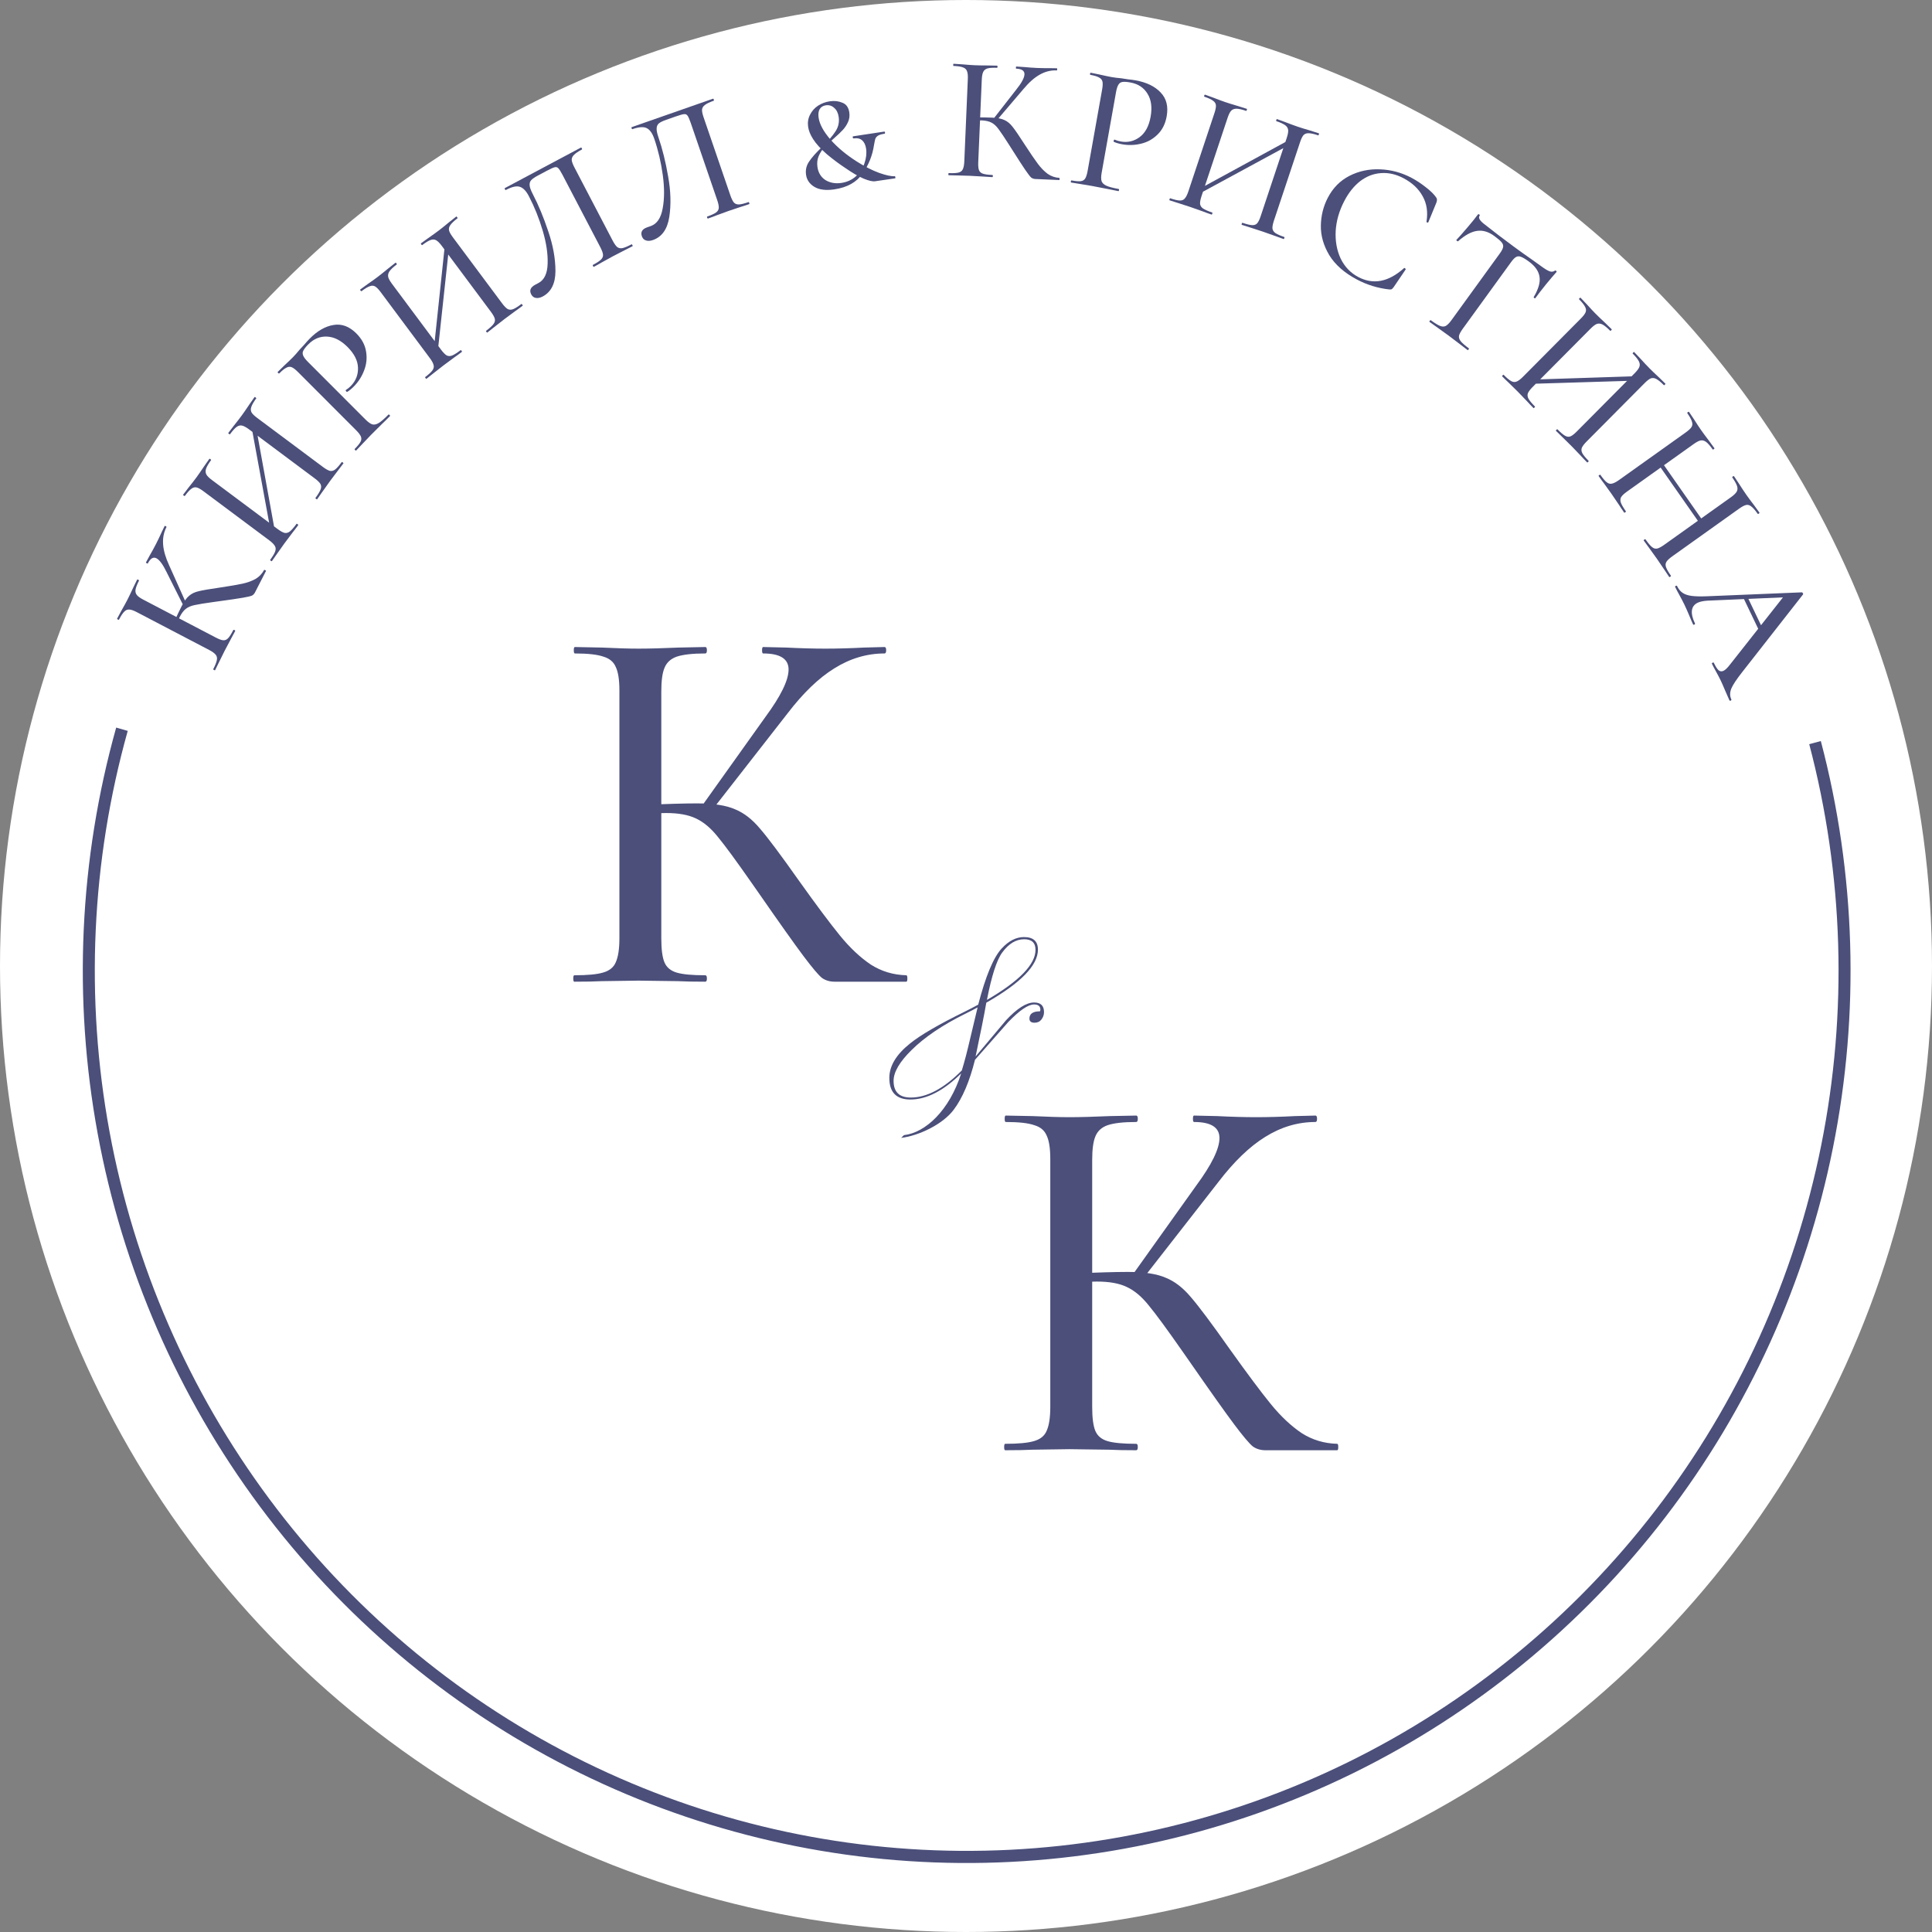 <?xml version="1.0" encoding="UTF-8"?> <svg xmlns="http://www.w3.org/2000/svg" width="280" height="280" viewBox="0 0 280 280" fill="none"><rect x="0" y="0" width="280" height="280" fill="#808080" stroke="none"/><circle cx="140" cy="140" r="140" fill="white"></circle><g clip-path="url(#clip0_340_11)"><path d="M36.96 85.848C36.85 86.062 36.703 86.219 36.518 86.316C36.318 86.406 35.87 86.511 35.173 86.632C34.476 86.753 33.228 86.936 31.43 87.18L30.902 87.253C29.639 87.428 28.747 87.573 28.226 87.689C27.689 87.797 27.259 87.98 26.935 88.237C26.618 88.48 26.322 88.869 26.047 89.405C25.953 89.589 25.87 89.769 25.799 89.945C25.728 90.121 25.664 90.283 25.609 90.428L25.188 90.237C25.66 89.203 26.038 88.41 26.321 87.858C26.69 87.139 27.057 86.631 27.42 86.336C27.768 86.032 28.225 85.815 28.793 85.684C29.345 85.546 30.378 85.368 31.894 85.15C33.31 84.939 34.386 84.754 35.122 84.595C35.857 84.436 36.495 84.206 37.033 83.905C37.557 83.597 37.972 83.163 38.278 82.604C38.294 82.574 38.347 82.582 38.438 82.63C38.529 82.677 38.567 82.716 38.551 82.747L36.96 85.848ZM31.175 97.126C31.159 97.157 31.106 97.148 31.015 97.101C30.924 97.053 30.886 97.014 30.902 96.984C31.192 96.417 31.367 95.984 31.424 95.684C31.49 95.368 31.44 95.109 31.275 94.906C31.102 94.68 30.789 94.448 30.334 94.21L19.801 88.702C19.346 88.464 18.985 88.343 18.717 88.339C18.458 88.32 18.223 88.421 18.014 88.641C17.79 88.854 17.532 89.244 17.241 89.81C17.226 89.841 17.172 89.832 17.081 89.785C16.99 89.737 16.953 89.698 16.968 89.668L17.592 88.508C17.952 87.881 18.238 87.36 18.451 86.947C18.686 86.487 18.97 85.898 19.3 85.177L19.867 84.017C19.89 83.971 19.948 83.972 20.039 84.019C20.13 84.067 20.163 84.114 20.14 84.16C19.857 84.711 19.691 85.148 19.64 85.471C19.598 85.779 19.666 86.039 19.847 86.249C20.012 86.453 20.322 86.673 20.777 86.911L31.265 92.395C31.735 92.641 32.099 92.774 32.359 92.793C32.618 92.812 32.853 92.712 33.062 92.491C33.272 92.27 33.522 91.876 33.812 91.31C33.836 91.264 33.893 91.265 33.984 91.312C34.075 91.36 34.109 91.407 34.085 91.453C33.834 91.943 33.626 92.329 33.462 92.612L32.555 94.323L31.753 95.943C31.627 96.226 31.434 96.621 31.175 97.126ZM26.575 87.758L24.178 82.98C23.629 81.838 23.127 81.148 22.672 80.91C22.217 80.672 21.801 80.921 21.424 81.656C21.409 81.686 21.355 81.678 21.264 81.63C21.173 81.583 21.136 81.544 21.151 81.513L21.692 80.514C22.037 79.918 22.339 79.367 22.598 78.861C22.873 78.325 23.145 77.759 23.413 77.161L23.85 76.253C23.873 76.207 23.93 76.208 24.021 76.255C24.112 76.303 24.146 76.35 24.123 76.396C23.73 77.162 23.569 78 23.64 78.911C23.704 79.799 23.995 80.806 24.514 81.932L26.991 87.452L26.575 87.758Z" fill="#4B4F7A"></path><path d="M39.339 77.579L36.337 61.221L36.962 61.108L39.928 77.471L39.339 77.579ZM39.402 81.325C39.382 81.352 39.33 81.335 39.248 81.274C39.165 81.212 39.134 81.168 39.155 81.14C39.53 80.627 39.77 80.227 39.873 79.94C39.987 79.639 39.979 79.375 39.847 79.148C39.712 78.897 39.439 78.618 39.027 78.311L29.486 71.194C29.074 70.887 28.741 70.703 28.488 70.643C28.235 70.582 27.988 70.644 27.746 70.829C27.491 71.003 27.176 71.347 26.801 71.861C26.77 71.902 26.714 71.892 26.631 71.831C26.549 71.769 26.523 71.718 26.553 71.676L27.35 70.63C27.804 70.068 28.173 69.593 28.457 69.205C28.772 68.775 29.149 68.23 29.588 67.572L30.344 66.495C30.364 66.467 30.416 66.484 30.498 66.546C30.581 66.607 30.611 66.652 30.591 66.68C30.206 67.207 29.963 67.626 29.862 67.937C29.762 68.248 29.779 68.529 29.915 68.78C30.046 69.007 30.318 69.274 30.73 69.581L40.229 76.667C40.642 76.975 40.981 77.164 41.248 77.234C41.511 77.281 41.764 77.211 42.005 77.027C42.256 76.828 42.58 76.459 42.976 75.918C42.996 75.89 43.047 75.907 43.13 75.968C43.212 76.03 43.243 76.074 43.223 76.102C42.888 76.56 42.622 76.909 42.426 77.148L41.233 78.735L40.173 80.227C39.994 80.501 39.737 80.867 39.402 81.325ZM45.963 72.357C45.943 72.385 45.891 72.368 45.809 72.306C45.727 72.245 45.695 72.2 45.716 72.172C46.112 71.632 46.361 71.218 46.465 70.93C46.579 70.63 46.571 70.366 46.439 70.139C46.308 69.912 46.029 69.64 45.603 69.323L36.104 62.236C35.692 61.929 35.359 61.745 35.106 61.685C34.839 61.614 34.573 61.673 34.307 61.862C34.042 62.05 33.717 62.408 33.331 62.935C33.311 62.962 33.26 62.946 33.177 62.884C33.095 62.822 33.064 62.778 33.084 62.75L33.835 61.767C34.33 61.149 34.739 60.618 35.064 60.175C35.348 59.786 35.7 59.277 36.119 58.646L36.89 57.548C36.91 57.521 36.962 57.538 37.044 57.599C37.126 57.661 37.157 57.705 37.137 57.733C36.762 58.246 36.524 58.658 36.423 58.97C36.32 59.257 36.328 59.52 36.45 59.761C36.581 59.988 36.853 60.255 37.265 60.562L46.806 67.679C47.218 67.986 47.557 68.175 47.824 68.246C48.088 68.292 48.34 68.223 48.581 68.038C48.833 67.84 49.146 67.484 49.522 66.971C49.542 66.943 49.593 66.96 49.676 67.022C49.758 67.083 49.789 67.128 49.769 67.156C49.434 67.613 49.163 67.969 48.957 68.222L47.84 69.705L46.673 71.343C46.504 71.603 46.267 71.941 45.963 72.357Z" fill="#4B4F7A"></path><path d="M52.966 60.795C53.354 61.184 53.688 61.42 53.966 61.505C54.232 61.577 54.533 61.514 54.871 61.318C55.22 61.109 55.695 60.698 56.297 60.086C56.333 60.049 56.387 60.068 56.46 60.14C56.533 60.213 56.551 60.268 56.515 60.305C56.022 60.807 55.631 61.193 55.342 61.462L53.755 63.042L52.528 64.328C52.312 64.573 52.011 64.891 51.626 65.283C51.59 65.319 51.536 65.301 51.463 65.228C51.39 65.156 51.372 65.101 51.408 65.064C51.841 64.623 52.123 64.275 52.255 64.018C52.387 63.761 52.404 63.511 52.306 63.268C52.197 63.012 51.96 62.702 51.596 62.338L43.173 53.905C42.809 53.54 42.506 53.31 42.264 53.213C42.022 53.117 41.769 53.142 41.504 53.29C41.239 53.413 40.895 53.689 40.475 54.117C40.438 54.154 40.384 54.136 40.311 54.063C40.238 53.99 40.22 53.935 40.256 53.899L41.176 52.998C41.73 52.484 42.157 52.074 42.457 51.767C42.746 51.474 43.071 51.106 43.431 50.666C43.575 50.519 43.792 50.286 44.08 49.968C44.369 49.625 44.627 49.338 44.856 49.105C45.986 47.954 47.149 47.284 48.344 47.096C49.526 46.896 50.627 47.306 51.646 48.326C52.434 49.115 52.903 49.985 53.052 50.936C53.213 51.874 53.12 52.789 52.773 53.681C52.439 54.56 51.947 55.331 51.298 55.992C50.949 56.347 50.63 56.61 50.341 56.782C50.305 56.819 50.256 56.807 50.196 56.746C50.159 56.71 50.129 56.667 50.105 56.619C50.092 56.558 50.104 56.521 50.14 56.509C50.381 56.362 50.616 56.172 50.844 55.939C51.566 55.204 51.913 54.325 51.884 53.3C51.856 52.276 51.35 51.272 50.368 50.289C49.41 49.33 48.423 48.828 47.409 48.783C46.382 48.727 45.472 49.102 44.678 49.91C44.305 50.29 44.065 50.596 43.957 50.828C43.837 51.048 43.832 51.286 43.942 51.542C44.04 51.785 44.276 52.095 44.652 52.471L52.966 60.795Z" fill="#4B4F7A"></path><path d="M62.804 51.289L64.553 34.746L65.183 34.818L63.399 51.356L62.804 51.289ZM61.805 54.897C61.778 54.918 61.734 54.886 61.672 54.804C61.61 54.721 61.593 54.67 61.62 54.649C62.125 54.265 62.468 53.951 62.649 53.706C62.843 53.45 62.91 53.195 62.848 52.94C62.789 52.66 62.606 52.314 62.298 51.901L55.167 42.33C54.859 41.916 54.592 41.644 54.366 41.513C54.14 41.383 53.886 41.371 53.603 41.478C53.309 41.572 52.91 41.81 52.405 42.194C52.364 42.225 52.312 42.199 52.251 42.117C52.189 42.034 52.179 41.977 52.22 41.946L53.279 41.174C53.873 40.766 54.361 40.417 54.743 40.126C55.166 39.805 55.682 39.392 56.289 38.888L57.318 38.074C57.345 38.053 57.389 38.084 57.451 38.167C57.513 38.249 57.53 38.301 57.502 38.322C56.984 38.716 56.632 39.047 56.448 39.317C56.264 39.586 56.202 39.86 56.26 40.139C56.322 40.395 56.507 40.729 56.815 41.142L63.915 50.672C64.223 51.085 64.495 51.364 64.731 51.509C64.971 51.629 65.232 51.636 65.515 51.528C65.812 51.411 66.227 51.15 66.759 50.745C66.786 50.724 66.831 50.755 66.892 50.838C66.954 50.921 66.971 50.973 66.944 50.993C66.494 51.336 66.14 51.593 65.884 51.766L64.293 52.943L62.854 54.068C62.605 54.278 62.256 54.555 61.805 54.897ZM70.629 48.194C70.602 48.215 70.557 48.184 70.496 48.101C70.434 48.018 70.417 47.967 70.444 47.946C70.977 47.542 71.333 47.217 71.514 46.972C71.708 46.716 71.774 46.461 71.712 46.206C71.651 45.95 71.46 45.609 71.142 45.182L64.042 35.653C63.734 35.239 63.467 34.967 63.241 34.836C63.005 34.692 62.734 34.672 62.426 34.776C62.119 34.88 61.706 35.128 61.188 35.522C61.16 35.543 61.116 35.512 61.054 35.429C60.992 35.347 60.975 35.295 61.003 35.274L62.001 34.549C62.649 34.099 63.192 33.709 63.629 33.377C64.01 33.087 64.492 32.7 65.072 32.216L66.121 31.386C66.148 31.366 66.193 31.397 66.254 31.479C66.316 31.562 66.333 31.614 66.306 31.634C65.801 32.018 65.456 32.345 65.272 32.614C65.091 32.859 65.025 33.114 65.073 33.38C65.135 33.635 65.32 33.969 65.628 34.383L72.76 43.954C73.068 44.367 73.34 44.646 73.576 44.791C73.815 44.911 74.076 44.917 74.359 44.81C74.656 44.692 75.057 44.442 75.562 44.058C75.59 44.037 75.634 44.068 75.696 44.151C75.757 44.234 75.775 44.285 75.747 44.306C75.297 44.648 74.937 44.911 74.667 45.094L73.178 46.193L71.596 47.427C71.361 47.627 71.038 47.883 70.629 48.194Z" fill="#4B4F7A"></path><path d="M78.654 42.968C78.292 43.161 77.961 43.23 77.662 43.175C77.371 43.135 77.145 42.963 76.986 42.658C76.691 42.093 76.884 41.63 77.563 41.268L78.039 41.014C78.885 40.564 79.327 39.636 79.366 38.231C79.419 36.818 79.183 35.219 78.655 33.433C78.127 31.647 77.457 29.977 76.644 28.421C76.262 27.689 75.836 27.243 75.366 27.083C74.889 26.909 74.205 27.059 73.313 27.534C73.268 27.558 73.221 27.524 73.174 27.433C73.126 27.341 73.124 27.283 73.17 27.259L84.205 21.381C84.235 21.365 84.274 21.403 84.322 21.494C84.37 21.586 84.379 21.64 84.349 21.656C83.79 21.953 83.398 22.22 83.174 22.457C82.957 22.67 82.852 22.911 82.857 23.181C82.878 23.443 83.008 23.803 83.247 24.26L88.782 34.854C89.021 35.311 89.246 35.63 89.456 35.811C89.673 35.968 89.93 36.016 90.227 35.956C90.538 35.887 90.974 35.704 91.533 35.406C91.563 35.39 91.602 35.428 91.65 35.52C91.698 35.611 91.706 35.665 91.676 35.681C91.193 35.938 90.804 36.136 90.509 36.274L88.888 37.108L87.223 38.024C86.959 38.184 86.578 38.397 86.079 38.662C86.034 38.686 85.987 38.653 85.94 38.561C85.892 38.47 85.891 38.412 85.936 38.388C86.495 38.09 86.883 37.835 87.1 37.621C87.317 37.408 87.415 37.171 87.394 36.909C87.373 36.647 87.239 36.28 86.992 35.807L81.529 25.351C81.258 24.832 81.048 24.505 80.9 24.37C80.767 24.226 80.591 24.184 80.37 24.243C80.165 24.293 79.776 24.472 79.201 24.777L77.955 25.441C77.502 25.683 77.182 25.902 76.995 26.099C76.809 26.296 76.73 26.552 76.76 26.868C76.782 27.168 76.932 27.585 77.211 28.119C78.032 29.69 78.781 31.494 79.459 33.531C80.153 35.56 80.499 37.481 80.5 39.294C80.493 41.092 79.878 42.316 78.654 42.968Z" fill="#4B4F7A"></path><path d="M94.623 34.79C94.236 34.926 93.898 34.943 93.611 34.843C93.329 34.759 93.132 34.554 93.02 34.228C92.814 33.625 93.073 33.197 93.799 32.943L94.308 32.765C95.212 32.449 95.788 31.6 96.037 30.217C96.302 28.829 96.308 27.212 96.054 25.366C95.801 23.52 95.389 21.766 94.819 20.104C94.55 19.321 94.196 18.816 93.756 18.586C93.31 18.34 92.611 18.384 91.659 18.717C91.611 18.734 91.57 18.694 91.536 18.596C91.503 18.498 91.51 18.441 91.559 18.424L103.348 14.302C103.381 14.29 103.414 14.334 103.447 14.431C103.481 14.529 103.481 14.584 103.449 14.595C102.852 14.804 102.425 15.008 102.168 15.207C101.921 15.384 101.781 15.607 101.746 15.875C101.728 16.137 101.802 16.512 101.97 17.001L105.851 28.319C106.019 28.808 106.193 29.157 106.374 29.368C106.565 29.556 106.812 29.644 107.114 29.629C107.432 29.609 107.89 29.495 108.487 29.286C108.52 29.274 108.553 29.318 108.586 29.416C108.62 29.513 108.62 29.568 108.588 29.579C108.071 29.76 107.657 29.895 107.345 29.986L105.618 30.563L103.835 31.214C103.55 31.332 103.141 31.484 102.608 31.67C102.56 31.687 102.519 31.646 102.485 31.549C102.452 31.451 102.459 31.394 102.508 31.377C103.105 31.168 103.527 30.975 103.773 30.797C104.019 30.62 104.152 30.4 104.17 30.138C104.189 29.876 104.112 29.493 103.939 28.987L100.108 17.816C99.918 17.262 99.759 16.907 99.633 16.75C99.524 16.588 99.355 16.519 99.129 16.543C98.918 16.562 98.506 16.679 97.893 16.893L96.562 17.359C96.077 17.528 95.728 17.696 95.514 17.862C95.3 18.028 95.184 18.27 95.166 18.586C95.142 18.886 95.228 19.322 95.424 19.892C96 21.57 96.47 23.468 96.834 25.585C97.215 27.697 97.27 29.649 96.999 31.441C96.722 33.217 95.93 34.333 94.623 34.79Z" fill="#4B4F7A"></path><path d="M120.267 14.68C120.926 14.584 121.531 14.652 122.082 14.886C122.648 15.1 122.983 15.573 123.088 16.307C123.159 16.802 123.096 17.265 122.898 17.694C122.715 18.104 122.467 18.48 122.154 18.822C121.84 19.164 121.407 19.576 120.855 20.057C120.256 20.58 119.785 21.023 119.44 21.387C119.112 21.748 118.844 22.171 118.637 22.654C118.445 23.118 118.389 23.631 118.469 24.194C118.589 25.031 118.973 25.663 119.621 26.091C120.283 26.5 121.054 26.64 121.933 26.512C122.761 26.391 123.466 26.071 124.048 25.55C124.627 25.013 125.037 24.387 125.28 23.672C125.538 22.937 125.618 22.229 125.52 21.546C125.444 21.017 125.258 20.617 124.96 20.347C124.663 20.077 124.243 19.981 123.702 20.06C123.652 20.067 123.611 20.021 123.579 19.921C123.564 19.819 123.591 19.762 123.659 19.753L128.143 19.073C128.211 19.063 128.252 19.109 128.266 19.212C128.281 19.314 128.255 19.37 128.187 19.38C127.747 19.444 127.425 19.543 127.22 19.678C127.032 19.81 126.908 19.967 126.848 20.15C126.802 20.314 126.741 20.61 126.664 21.039C126.444 22.518 125.898 23.887 125.025 25.146C124.153 26.406 122.778 27.173 120.902 27.447C119.685 27.624 118.727 27.502 118.028 27.081C117.329 26.661 116.926 26.075 116.819 25.324C116.719 24.624 116.869 23.983 117.269 23.402C117.667 22.804 118.291 22.103 119.143 21.3C120.021 20.44 120.664 19.692 121.074 19.058C121.501 18.421 121.659 17.718 121.549 16.95C121.466 16.37 121.248 15.931 120.895 15.634C120.557 15.317 120.151 15.194 119.677 15.263C119.289 15.319 118.995 15.501 118.798 15.809C118.617 16.114 118.564 16.531 118.64 17.06C118.774 17.999 119.348 19.057 120.362 20.233C121.39 21.39 122.664 22.45 124.182 23.414C125.321 24.136 126.4 24.685 127.42 25.059C128.437 25.416 129.194 25.576 129.689 25.538C129.723 25.533 129.747 25.582 129.761 25.684C129.776 25.787 129.767 25.841 129.733 25.845L126.817 26.271C126.462 26.322 125.908 26.194 125.157 25.885C124.403 25.56 123.537 25.059 122.56 24.382C121.627 23.769 120.709 23.084 119.807 22.327C118.92 21.55 118.264 20.827 117.84 20.157C117.441 19.535 117.201 18.943 117.12 18.38C117.03 17.748 117.12 17.169 117.389 16.642C117.657 16.097 118.043 15.658 118.547 15.323C119.068 14.986 119.641 14.771 120.267 14.68Z" fill="#4B4F7A"></path><path d="M150.056 25.943C149.817 25.933 149.615 25.863 149.45 25.735C149.285 25.59 149.001 25.224 148.599 24.637C148.197 24.049 147.507 22.984 146.53 21.439L146.242 20.987C145.553 19.904 145.047 19.148 144.723 18.72C144.401 18.274 144.055 17.957 143.687 17.768C143.336 17.58 142.862 17.474 142.265 17.447C142.06 17.439 141.863 17.439 141.675 17.448C141.486 17.457 141.315 17.466 141.161 17.477L141.155 17.011C142.283 17.008 143.155 17.02 143.769 17.047C144.571 17.082 145.181 17.203 145.6 17.412C146.019 17.602 146.407 17.93 146.763 18.394C147.12 18.841 147.715 19.713 148.549 21.009C149.335 22.218 149.954 23.125 150.407 23.732C150.86 24.338 151.335 24.825 151.832 25.192C152.33 25.541 152.894 25.739 153.525 25.783C153.559 25.785 153.574 25.837 153.569 25.941C153.565 26.044 153.546 26.095 153.512 26.093L150.056 25.943ZM137.489 25.395C137.455 25.394 137.44 25.341 137.444 25.238C137.449 25.135 137.468 25.084 137.502 25.085C138.133 25.113 138.596 25.09 138.89 25.016C139.201 24.944 139.412 24.789 139.525 24.552C139.655 24.299 139.732 23.914 139.754 23.397L140.265 11.431C140.287 10.914 140.244 10.532 140.135 10.286C140.042 10.04 139.853 9.868 139.567 9.769C139.281 9.653 138.823 9.582 138.191 9.554C138.157 9.553 138.142 9.5 138.147 9.397C138.151 9.293 138.17 9.242 138.205 9.244L139.509 9.327C140.224 9.392 140.812 9.435 141.273 9.455C141.785 9.478 142.434 9.489 143.22 9.488L144.501 9.518C144.552 9.52 144.576 9.573 144.571 9.677C144.567 9.78 144.539 9.831 144.488 9.828C143.874 9.802 143.411 9.833 143.099 9.923C142.805 10.014 142.601 10.186 142.487 10.44C142.374 10.677 142.307 11.054 142.285 11.571L141.776 23.485C141.753 24.019 141.788 24.409 141.88 24.655C141.972 24.9 142.161 25.073 142.447 25.171C142.734 25.27 143.193 25.333 143.824 25.361C143.875 25.363 143.899 25.416 143.894 25.519C143.89 25.623 143.862 25.673 143.811 25.671C143.265 25.647 142.83 25.619 142.507 25.588L140.588 25.479L138.795 25.427C138.487 25.43 138.052 25.42 137.489 25.395ZM143.966 17.237L147.249 13.03C148.043 12.046 148.451 11.296 148.473 10.779C148.495 10.262 148.097 9.986 147.278 9.95C147.244 9.948 147.229 9.896 147.233 9.793C147.238 9.689 147.257 9.638 147.291 9.64L148.416 9.715C149.097 9.779 149.719 9.823 150.282 9.848C150.88 9.874 151.503 9.884 152.153 9.877L153.152 9.895C153.204 9.897 153.227 9.95 153.223 10.054C153.218 10.157 153.19 10.207 153.139 10.205C152.286 10.168 151.465 10.374 150.677 10.823C149.906 11.255 149.124 11.946 148.332 12.896L144.417 17.489L143.966 17.237Z" fill="#4B4F7A"></path><path d="M159.663 25.023C159.566 25.566 159.562 25.977 159.652 26.256C159.744 26.518 159.966 26.734 160.317 26.903C160.686 27.075 161.29 27.238 162.131 27.39C162.181 27.399 162.197 27.455 162.179 27.557C162.161 27.659 162.127 27.705 162.076 27.696C161.387 27.57 160.851 27.464 160.467 27.377L158.278 26.953L156.534 26.663C156.211 26.621 155.781 26.552 155.243 26.454C155.193 26.445 155.177 26.39 155.195 26.288C155.213 26.186 155.247 26.14 155.298 26.149C155.903 26.259 156.347 26.296 156.631 26.26C156.916 26.224 157.129 26.096 157.272 25.877C157.419 25.64 157.537 25.268 157.628 24.759L159.729 12.971C159.819 12.462 159.835 12.079 159.777 11.823C159.718 11.567 159.554 11.371 159.283 11.234C159.032 11.083 158.613 10.955 158.024 10.848C157.974 10.838 157.958 10.783 157.976 10.681C157.994 10.579 158.029 10.533 158.079 10.542L159.335 10.797C160.069 10.965 160.646 11.087 161.066 11.164C161.469 11.237 161.953 11.299 162.517 11.348C162.718 11.385 163.031 11.433 163.454 11.492C163.897 11.538 164.278 11.59 164.598 11.648C166.178 11.935 167.384 12.522 168.215 13.409C169.049 14.279 169.339 15.427 169.085 16.852C168.888 17.956 168.444 18.839 167.754 19.502C167.08 20.168 166.281 20.61 165.357 20.827C164.45 21.048 163.542 21.076 162.635 20.911C162.147 20.822 161.751 20.707 161.447 20.564C161.397 20.555 161.379 20.508 161.394 20.423C161.403 20.372 161.421 20.322 161.447 20.274C161.489 20.23 161.526 20.219 161.556 20.242C161.813 20.359 162.101 20.446 162.421 20.504C163.429 20.687 164.343 20.477 165.163 19.872C165.982 19.267 166.514 18.278 166.759 16.903C166.998 15.562 166.848 14.457 166.308 13.588C165.772 12.702 164.949 12.158 163.84 11.957C163.319 11.862 162.933 11.836 162.683 11.878C162.435 11.903 162.238 12.034 162.092 12.27C161.949 12.489 161.83 12.862 161.737 13.388L159.663 25.023Z" fill="#4B4F7A"></path><path d="M173.011 27.821L187.508 19.916L187.806 20.481L173.293 28.353L173.011 27.821ZM169.499 29.03C169.466 29.019 169.467 28.964 169.499 28.866C169.532 28.768 169.564 28.725 169.597 28.736C170.196 28.939 170.647 29.047 170.949 29.058C171.268 29.076 171.514 28.986 171.687 28.791C171.882 28.584 172.061 28.235 172.225 27.745L176.005 16.392C176.168 15.902 176.24 15.526 176.22 15.264C176.197 15.002 176.063 14.784 175.816 14.609C175.573 14.417 175.152 14.22 174.553 14.016C174.505 14 174.497 13.943 174.529 13.844C174.562 13.746 174.602 13.706 174.65 13.722L175.882 14.167C176.551 14.431 177.111 14.639 177.565 14.793C178.067 14.964 178.695 15.159 179.451 15.379L180.698 15.775C180.73 15.786 180.73 15.841 180.697 15.939C180.665 16.037 180.633 16.08 180.599 16.069C179.984 15.861 179.515 15.756 179.191 15.755C178.866 15.754 178.607 15.857 178.412 16.064C178.239 16.259 178.071 16.602 177.907 17.093L174.143 28.396C173.979 28.887 173.906 29.271 173.92 29.549C173.959 29.816 174.101 30.038 174.349 30.213C174.614 30.393 175.06 30.591 175.691 30.805C175.725 30.816 175.725 30.871 175.691 30.969C175.659 31.067 175.626 31.11 175.593 31.099C175.06 30.918 174.65 30.77 174.364 30.654L172.502 29.995L170.77 29.434C170.457 29.346 170.033 29.211 169.499 29.03ZM179.965 32.584C179.933 32.573 179.933 32.518 179.965 32.42C179.998 32.322 180.03 32.279 180.063 32.289C180.695 32.504 181.161 32.617 181.464 32.629C181.782 32.646 182.029 32.556 182.202 32.361C182.375 32.165 182.546 31.814 182.714 31.307L186.479 20.003C186.642 19.513 186.714 19.137 186.693 18.875C186.677 18.597 186.541 18.359 186.282 18.162C186.022 17.965 185.585 17.762 184.97 17.553C184.938 17.543 184.938 17.488 184.972 17.39C185.004 17.292 185.036 17.248 185.068 17.259L186.226 17.68C186.961 17.965 187.585 18.196 188.104 18.372C188.557 18.526 189.145 18.707 189.868 18.916L191.14 19.321C191.172 19.332 191.172 19.386 191.14 19.484C191.106 19.582 191.074 19.626 191.042 19.615C190.443 19.412 189.981 19.309 189.657 19.308C189.354 19.297 189.108 19.386 188.919 19.576C188.746 19.772 188.578 20.115 188.415 20.606L184.632 31.958C184.469 32.448 184.395 32.833 184.411 33.111C184.448 33.378 184.591 33.599 184.839 33.775C185.103 33.955 185.536 34.147 186.134 34.351C186.166 34.362 186.166 34.416 186.133 34.514C186.101 34.612 186.069 34.656 186.035 34.645C185.502 34.464 185.084 34.312 184.781 34.192L183.041 33.574L181.139 32.955C180.842 32.872 180.45 32.749 179.965 32.584Z" fill="#4B4F7A"></path><path d="M204.594 25.786C205.289 26.155 205.971 26.606 206.639 27.137C207.316 27.653 207.814 28.142 208.133 28.604C208.221 28.73 208.261 28.838 208.251 28.931C208.266 29.016 208.243 29.151 208.185 29.334L207.002 32.213C206.978 32.259 206.924 32.269 206.84 32.245C206.757 32.22 206.724 32.173 206.741 32.103C206.961 30.72 206.776 29.501 206.187 28.447C205.606 27.377 204.688 26.509 203.435 25.842C202.331 25.255 201.236 25.004 200.15 25.088C199.071 25.158 198.071 25.541 197.147 26.239C196.237 26.944 195.464 27.907 194.828 29.128C194.087 30.547 193.67 31.992 193.579 33.463C193.502 34.943 193.741 36.279 194.296 37.471C194.874 38.656 195.723 39.546 196.841 40.141C199.017 41.298 201.227 40.876 203.468 38.872C203.492 38.826 203.542 38.823 203.619 38.863C203.649 38.879 203.67 38.911 203.684 38.957C203.723 38.997 203.737 39.024 203.729 39.039L201.979 41.617C201.853 41.784 201.752 41.886 201.675 41.923C201.62 41.952 201.508 41.962 201.342 41.95C199.664 41.76 198.101 41.279 196.65 40.507C194.822 39.534 193.486 38.356 192.646 36.973C191.811 35.574 191.406 34.15 191.429 32.7C191.451 31.25 191.789 29.9 192.442 28.648C193.184 27.23 194.224 26.176 195.569 25.487C196.935 24.792 198.413 24.476 200.002 24.541C201.612 24.599 203.143 25.014 204.594 25.786Z" fill="#4B4F7A"></path><path d="M216.586 34.216C215.733 33.584 214.887 33.334 214.051 33.464C213.227 33.581 212.312 34.082 211.312 34.966C211.278 34.984 211.22 34.962 211.137 34.901C211.068 34.85 211.049 34.803 211.079 34.762C211.417 34.413 211.938 33.825 212.642 33C213.347 32.174 213.861 31.538 214.183 31.093C214.234 31.024 214.301 31.019 214.383 31.08C214.466 31.142 214.482 31.207 214.431 31.276C214.21 31.583 214.477 32.016 215.236 32.576C216.391 33.494 217.76 34.538 219.345 35.71C220.158 36.311 221.029 36.934 221.96 37.578L223.38 38.596C223.891 38.973 224.288 39.213 224.573 39.317C224.858 39.42 225.109 39.394 225.33 39.236C225.385 39.19 225.446 39.193 225.514 39.244C225.598 39.305 225.618 39.363 225.578 39.419C225.255 39.778 224.752 40.369 224.072 41.191C223.404 42.023 222.885 42.696 222.511 43.211C222.482 43.253 222.424 43.243 222.342 43.182C222.274 43.131 222.254 43.085 222.283 43.043C222.964 41.901 223.244 40.931 223.122 40.136C223.01 39.327 222.506 38.591 221.611 37.929C221.1 37.552 220.709 37.317 220.439 37.224C220.178 37.116 219.941 37.122 219.726 37.242C219.523 37.348 219.274 37.603 218.983 38.006L212.006 47.629C211.693 48.06 211.508 48.404 211.449 48.66C211.404 48.926 211.488 49.191 211.699 49.454C211.91 49.717 212.306 50.062 212.884 50.49C212.913 50.511 212.895 50.563 212.834 50.646C212.775 50.73 212.73 50.761 212.703 50.741C212.221 50.384 211.846 50.097 211.581 49.88L209.963 48.652L208.356 47.496C208.071 47.306 207.68 47.028 207.184 46.661C207.142 46.63 207.152 46.574 207.212 46.49C207.273 46.407 207.323 46.38 207.365 46.411C207.93 46.828 208.368 47.099 208.681 47.223C209.007 47.357 209.289 47.362 209.526 47.239C209.774 47.102 210.05 46.824 210.352 46.407L217.359 36.742C217.641 36.352 217.801 36.044 217.84 35.816C217.888 35.574 217.816 35.338 217.622 35.109C217.441 34.891 217.097 34.593 216.586 34.216Z" fill="#4B4F7A"></path><path d="M221.379 55.039L237.846 54.499L237.863 55.139L221.395 55.643L221.379 55.039ZM217.702 54.54C217.678 54.515 217.702 54.467 217.774 54.393C217.846 54.32 217.895 54.296 217.92 54.321C218.365 54.772 218.721 55.072 218.987 55.218C219.265 55.377 219.525 55.408 219.766 55.311C220.032 55.214 220.346 54.983 220.709 54.617L229.109 46.162C229.473 45.797 229.702 45.492 229.8 45.248C229.897 45.005 229.873 44.749 229.728 44.48C229.596 44.2 229.306 43.833 228.86 43.381C228.824 43.345 228.842 43.29 228.916 43.217C228.988 43.144 229.042 43.126 229.077 43.162L229.982 44.115C230.464 44.652 230.874 45.092 231.212 45.434C231.587 45.812 232.062 46.27 232.642 46.808L233.582 47.724C233.606 47.748 233.582 47.797 233.51 47.87C233.436 47.943 233.388 47.968 233.364 47.943C232.906 47.479 232.531 47.174 232.243 47.027C231.953 46.88 231.675 46.855 231.409 46.952C231.167 47.049 230.864 47.281 230.503 47.646L222.138 56.065C221.774 56.43 221.539 56.741 221.43 56.997C221.345 57.253 221.374 57.515 221.52 57.783C221.675 58.064 221.989 58.443 222.46 58.919C222.484 58.943 222.46 58.992 222.386 59.065C222.314 59.138 222.266 59.163 222.242 59.138C221.843 58.735 221.542 58.417 221.337 58.185L219.963 56.757L218.66 55.474C218.42 55.254 218.099 54.943 217.702 54.54ZM225.497 62.436C225.473 62.411 225.497 62.363 225.569 62.289C225.643 62.217 225.691 62.192 225.715 62.217C226.186 62.693 226.552 63.005 226.818 63.151C227.097 63.31 227.356 63.341 227.598 63.244C227.84 63.147 228.147 62.91 228.522 62.532L236.887 54.113C237.25 53.748 237.479 53.443 237.577 53.2C237.686 52.944 237.668 52.669 237.524 52.376C237.38 52.084 237.079 51.705 236.619 51.241C236.595 51.217 236.619 51.168 236.693 51.095C236.765 51.022 236.813 50.997 236.837 51.022L237.687 51.919C238.217 52.505 238.677 52.994 239.063 53.385C239.399 53.727 239.846 54.154 240.401 54.667L241.359 55.602C241.383 55.626 241.359 55.675 241.287 55.748C241.215 55.821 241.165 55.845 241.141 55.821C240.696 55.369 240.328 55.07 240.038 54.923C239.772 54.776 239.513 54.745 239.26 54.83C239.018 54.927 238.715 55.159 238.352 55.524L229.952 63.979C229.588 64.345 229.353 64.655 229.244 64.911C229.158 65.167 229.188 65.429 229.332 65.698C229.489 65.978 229.79 66.345 230.237 66.797C230.261 66.821 230.237 66.87 230.165 66.943C230.091 67.016 230.043 67.04 230.019 67.016C229.62 66.613 229.313 66.289 229.097 66.045L227.813 64.708L226.384 63.297C226.154 63.089 225.859 62.802 225.497 62.436Z" fill="#4B4F7A"></path><path d="M250.841 72.076C251.259 71.778 251.536 71.517 251.672 71.293C251.823 71.059 251.851 70.786 251.757 70.473C251.664 70.159 251.43 69.735 251.056 69.2C251.025 69.158 251.052 69.107 251.136 69.047C251.221 68.987 251.277 68.979 251.307 69.021L251.98 70.029C252.406 70.697 252.78 71.263 253.105 71.728C253.382 72.122 253.751 72.62 254.212 73.22L254.987 74.282C255.016 74.325 254.988 74.376 254.905 74.435C254.822 74.495 254.764 74.504 254.735 74.461C254.37 73.94 254.058 73.583 253.797 73.389C253.56 73.199 253.313 73.131 253.059 73.186C252.804 73.241 252.468 73.418 252.05 73.716L242.361 80.625C241.942 80.923 241.658 81.19 241.508 81.423C241.371 81.647 241.352 81.903 241.45 82.193C241.557 82.496 241.793 82.908 242.158 83.43C242.188 83.472 242.161 83.523 242.076 83.582C241.993 83.642 241.937 83.651 241.906 83.609C241.591 83.158 241.347 82.794 241.174 82.516L240.131 80.98L238.942 79.325C238.761 79.096 238.523 78.77 238.227 78.347C238.198 78.305 238.223 78.254 238.308 78.194C238.392 78.135 238.448 78.126 238.478 78.168C238.862 78.718 239.173 79.087 239.41 79.277C239.657 79.481 239.908 79.555 240.163 79.5C240.417 79.446 240.76 79.264 241.192 78.956L250.841 72.076ZM240.536 66.535L247.067 75.875L246.587 76.218L240.054 66.879L240.536 66.535ZM244.321 62.665C244.739 62.366 245.016 62.105 245.152 61.882C245.288 61.658 245.307 61.401 245.21 61.112C245.126 60.813 244.902 60.403 244.537 59.881C244.508 59.839 244.535 59.788 244.619 59.728C244.702 59.669 244.76 59.66 244.788 59.702L245.522 60.795C245.908 61.406 246.239 61.91 246.515 62.304C246.82 62.74 247.213 63.273 247.695 63.901L248.468 64.964C248.489 64.992 248.457 65.036 248.372 65.096C248.289 65.155 248.238 65.171 248.218 65.143C247.844 64.608 247.525 64.243 247.264 64.049C247.003 63.855 246.734 63.784 246.455 63.834C246.201 63.889 245.865 64.065 245.447 64.364L235.799 71.243C235.38 71.541 235.096 71.808 234.946 72.041C234.819 72.279 234.805 72.543 234.903 72.832C235.01 73.135 235.256 73.562 235.641 74.111C235.66 74.139 235.628 74.183 235.545 74.243C235.461 74.302 235.408 74.318 235.389 74.29C235.064 73.825 234.819 73.461 234.656 73.198L233.54 71.556L232.469 70.07C232.268 69.812 232.004 69.451 231.679 68.986C231.66 68.958 231.692 68.914 231.775 68.855C231.86 68.795 231.911 68.779 231.931 68.807C232.296 69.329 232.597 69.684 232.834 69.874C233.08 70.078 233.332 70.152 233.586 70.097C233.865 70.047 234.212 69.872 234.63 69.574L244.321 62.665Z" fill="#4B4F7A"></path><path d="M253.286 86.574L255.584 91.372L255.13 91.794L252.589 86.484L253.286 86.574ZM250.913 101.351C250.95 101.429 250.922 101.49 250.831 101.535C250.738 101.58 250.674 101.564 250.636 101.486C250.495 101.191 250.292 100.726 250.024 100.09C249.744 99.422 249.536 98.949 249.401 98.67C249.232 98.313 249.004 97.877 248.721 97.365C248.437 96.852 248.232 96.463 248.106 96.199C248.075 96.137 248.107 96.084 248.199 96.039C248.292 95.994 248.352 96.002 248.383 96.064C248.634 96.592 248.863 96.95 249.067 97.138C249.286 97.318 249.526 97.345 249.787 97.217C250.05 97.09 250.356 96.797 250.705 96.339L258.618 86.299L260.083 86.504L247.481 87.051C246.855 87.089 246.373 87.19 246.034 87.355C245.542 87.595 245.267 87.969 245.206 88.478C245.145 88.986 245.291 89.605 245.64 90.335C245.677 90.412 245.65 90.474 245.557 90.519C245.465 90.564 245.4 90.548 245.363 90.47C245.228 90.19 245.051 89.779 244.83 89.236C244.577 88.631 244.348 88.111 244.14 87.677C243.946 87.273 243.701 86.799 243.401 86.255C243.134 85.773 242.924 85.377 242.777 85.067C242.747 85.004 242.777 84.951 242.87 84.906C242.963 84.861 243.024 84.869 243.052 84.931C243.261 85.366 243.52 85.69 243.831 85.902C244.149 86.13 244.582 86.283 245.131 86.359C245.68 86.436 246.447 86.455 247.433 86.414L261.133 85.847C261.188 85.84 261.236 85.883 261.281 85.977C261.342 86.062 261.343 86.128 261.29 86.173L252.548 97.335C251.685 98.427 251.14 99.249 250.911 99.801C250.689 100.369 250.69 100.885 250.913 101.351Z" fill="#4B4F7A"></path><path d="M263.889 107.401C268.958 126.637 269.562 146.796 265.652 166.307C261.743 185.816 253.427 204.154 241.35 219.887C229.274 235.621 213.764 248.329 196.027 257.02C178.292 265.711 158.808 270.152 139.094 269.997C119.381 269.84 99.968 265.091 82.369 256.122C64.77 247.15 49.459 234.198 37.629 218.276C25.798 202.353 17.767 183.888 14.161 164.317C10.555 144.747 11.471 124.601 16.838 105.447L18.512 105.925C13.218 124.819 12.314 144.691 15.871 163.995C19.428 183.299 27.35 201.515 39.02 217.222C50.69 232.929 65.793 245.705 83.153 254.553C100.513 263.402 119.662 268.086 139.108 268.239C158.554 268.393 177.773 264.013 195.268 255.439C212.763 246.867 228.063 234.332 239.976 218.811C251.888 203.29 260.091 185.204 263.948 165.958C267.804 146.712 267.208 126.828 262.208 107.852L263.889 107.401Z" fill="#4B4F7A"></path><path d="M120.973 142.275C120.256 142.275 119.641 142.094 119.129 141.732C118.616 141.318 117.72 140.258 116.439 138.55C115.158 136.843 112.955 133.739 109.829 129.238L108.907 127.919C106.703 124.763 105.089 122.564 104.065 121.322C103.04 120.029 101.964 119.123 100.836 118.606C99.76 118.089 98.326 117.83 96.532 117.83C95.918 117.83 95.328 117.856 94.765 117.908C94.201 117.959 93.689 118.011 93.227 118.063L93.15 116.666C96.532 116.511 99.145 116.433 100.99 116.433C103.398 116.433 105.243 116.718 106.524 117.287C107.805 117.804 109.009 118.735 110.136 120.08C111.264 121.374 113.159 123.909 115.824 127.686C118.335 131.204 120.307 133.842 121.742 135.601C123.177 137.36 124.663 138.757 126.2 139.792C127.737 140.775 129.454 141.292 131.349 141.344C131.452 141.344 131.503 141.499 131.503 141.81C131.503 142.12 131.452 142.275 131.349 142.275H120.973ZM83.236 142.275C83.133 142.275 83.082 142.12 83.082 141.81C83.082 141.499 83.133 141.344 83.236 141.344C85.132 141.344 86.515 141.215 87.386 140.956C88.308 140.697 88.923 140.206 89.231 139.482C89.589 138.706 89.769 137.542 89.769 135.989V100.058C89.769 98.506 89.589 97.368 89.231 96.644C88.923 95.919 88.334 95.428 87.463 95.169C86.592 94.859 85.209 94.704 83.313 94.704C83.21 94.704 83.159 94.549 83.159 94.238C83.159 93.928 83.21 93.772 83.313 93.772L87.232 93.85C89.385 93.954 91.152 94.005 92.536 94.005C94.073 94.005 96.02 93.954 98.377 93.85L102.22 93.772C102.374 93.772 102.45 93.928 102.45 94.238C102.45 94.549 102.374 94.704 102.22 94.704C100.375 94.704 98.992 94.859 98.07 95.169C97.198 95.48 96.609 96.023 96.302 96.799C95.994 97.523 95.841 98.662 95.841 100.214V135.989C95.841 137.593 95.994 138.757 96.302 139.482C96.609 140.206 97.198 140.697 98.07 140.956C98.941 141.215 100.324 141.344 102.22 141.344C102.374 141.344 102.45 141.499 102.45 141.81C102.45 142.12 102.374 142.275 102.22 142.275C100.58 142.275 99.274 142.25 98.3 142.198L92.536 142.12L87.156 142.198C86.233 142.25 84.927 142.275 83.236 142.275ZM101.605 116.976L110.905 103.939C113.159 100.886 114.287 98.584 114.287 97.032C114.287 95.48 113.057 94.704 110.598 94.704C110.495 94.704 110.444 94.549 110.444 94.238C110.444 93.928 110.495 93.772 110.598 93.772L113.979 93.85C116.029 93.954 117.899 94.005 119.59 94.005C121.383 94.005 123.254 93.954 125.201 93.85L128.198 93.772C128.352 93.772 128.429 93.928 128.429 94.238C128.429 94.549 128.352 94.704 128.198 94.704C125.636 94.704 123.202 95.428 120.897 96.877C118.642 98.273 116.388 100.446 114.133 103.395L102.988 117.675L101.605 116.976Z" fill="#4B4F7A"></path><path d="M143.032 144.918C147.726 142.185 150.074 139.765 150.074 137.659C150.074 136.634 149.526 136.122 148.43 136.122C147.257 136.122 146.2 136.757 145.261 138.029C144.459 139.11 143.716 141.407 143.032 144.918ZM139.305 155.564C136.743 158.088 134.288 159.35 131.94 159.35C129.906 159.35 128.889 158.306 128.889 156.219C128.889 154.492 129.886 152.831 131.882 151.237C133.407 150.003 136.048 148.466 139.804 146.625C140.488 146.284 141.144 145.942 141.77 145.601C142.846 141.464 143.98 138.75 145.173 137.459C146.191 136.359 147.266 135.808 148.401 135.808C149.751 135.808 150.426 136.416 150.426 137.63C150.426 139.908 147.932 142.469 142.943 145.316C142.63 147.119 142.112 149.719 141.388 153.116C142.855 151.37 144.322 149.624 145.79 147.878C147.394 146.151 148.753 145.288 149.868 145.288C150.827 145.288 151.306 145.752 151.306 146.682C151.306 147.081 151.179 147.441 150.924 147.764C150.69 148.068 150.357 148.22 149.927 148.22C149.438 148.22 149.193 148.02 149.193 147.622C149.193 146.92 149.702 146.569 150.719 146.569C150.758 146.493 150.778 146.417 150.778 146.341C150.778 145.828 150.474 145.572 149.868 145.572C149.007 145.572 147.755 146.426 146.112 148.134C144.508 149.956 142.904 151.778 141.3 153.6C140.518 156.731 139.491 159.141 138.219 160.83C136.654 162.936 133.163 164.606 130.6 164.91L131.007 164.514C134.137 164.153 137.584 160.934 139.305 155.564ZM139.393 155.137C139.765 153.941 140.166 152.414 140.596 150.554C140.968 149.036 141.33 147.517 141.682 145.999C141.31 146.208 140.723 146.512 139.921 146.91C136.615 148.542 134.014 150.298 132.116 152.176C130.375 153.884 129.505 155.374 129.505 156.646C129.505 158.259 130.336 159.065 131.999 159.065C134.327 159.065 136.791 157.756 139.393 155.137Z" fill="#4B4F7A"></path><path d="M183.421 210.18C182.703 210.18 182.089 209.999 181.576 209.637C181.064 209.223 180.167 208.162 178.886 206.455C177.605 204.747 175.402 201.643 172.276 197.142L171.354 195.823C169.151 192.667 167.537 190.468 166.512 189.226C165.487 187.933 164.411 187.028 163.284 186.51C162.208 185.993 160.773 185.734 158.98 185.734C158.365 185.734 157.775 185.76 157.212 185.812C156.648 185.864 156.136 185.915 155.675 185.967L155.598 184.57C158.98 184.415 161.593 184.337 163.437 184.337C165.846 184.337 167.69 184.622 168.971 185.191C170.252 185.708 171.456 186.64 172.584 187.985C173.711 189.278 175.607 191.813 178.271 195.59C180.782 199.108 182.755 201.747 184.189 203.506C185.624 205.265 187.11 206.662 188.647 207.696C190.184 208.679 191.901 209.197 193.797 209.248C193.899 209.248 193.95 209.404 193.95 209.714C193.95 210.025 193.899 210.18 193.797 210.18H183.421ZM145.683 210.18C145.581 210.18 145.529 210.025 145.529 209.714C145.529 209.404 145.581 209.248 145.683 209.248C147.579 209.248 148.962 209.119 149.833 208.86C150.756 208.602 151.371 208.11 151.678 207.386C152.037 206.61 152.216 205.446 152.216 203.894V167.963C152.216 166.411 152.037 165.272 151.678 164.548C151.371 163.824 150.781 163.332 149.91 163.074C149.039 162.763 147.656 162.608 145.76 162.608C145.657 162.608 145.606 162.453 145.606 162.142C145.606 161.832 145.657 161.677 145.76 161.677L149.68 161.754C151.832 161.858 153.599 161.91 154.983 161.91C156.52 161.91 158.467 161.858 160.824 161.754L164.667 161.677C164.821 161.677 164.898 161.832 164.898 162.142C164.898 162.453 164.821 162.608 164.667 162.608C162.823 162.608 161.439 162.763 160.517 163.074C159.646 163.384 159.056 163.927 158.749 164.703C158.442 165.428 158.288 166.566 158.288 168.118V203.894C158.288 205.498 158.442 206.662 158.749 207.386C159.056 208.11 159.646 208.602 160.517 208.86C161.388 209.119 162.771 209.248 164.667 209.248C164.821 209.248 164.898 209.404 164.898 209.714C164.898 210.025 164.821 210.18 164.667 210.18C163.028 210.18 161.721 210.154 160.747 210.102L154.983 210.025L149.603 210.102C148.681 210.154 147.374 210.18 145.683 210.18ZM164.052 184.881L173.352 171.843C175.607 168.791 176.734 166.488 176.734 164.936C176.734 163.384 175.504 162.608 173.045 162.608C172.942 162.608 172.891 162.453 172.891 162.142C172.891 161.832 172.942 161.677 173.045 161.677L176.427 161.754C178.476 161.858 180.346 161.91 182.037 161.91C183.831 161.91 185.701 161.858 187.648 161.754L190.645 161.677C190.799 161.677 190.876 161.832 190.876 162.142C190.876 162.453 190.799 162.608 190.645 162.608C188.084 162.608 185.65 163.332 183.344 164.781C181.089 166.178 178.835 168.351 176.58 171.3L165.436 185.579L164.052 184.881Z" fill="#4B4F7A"></path></g><defs><clipPath id="clip0_340_11"><rect width="261" height="270" fill="white" transform="translate(12)"></rect></clipPath></defs></svg> 